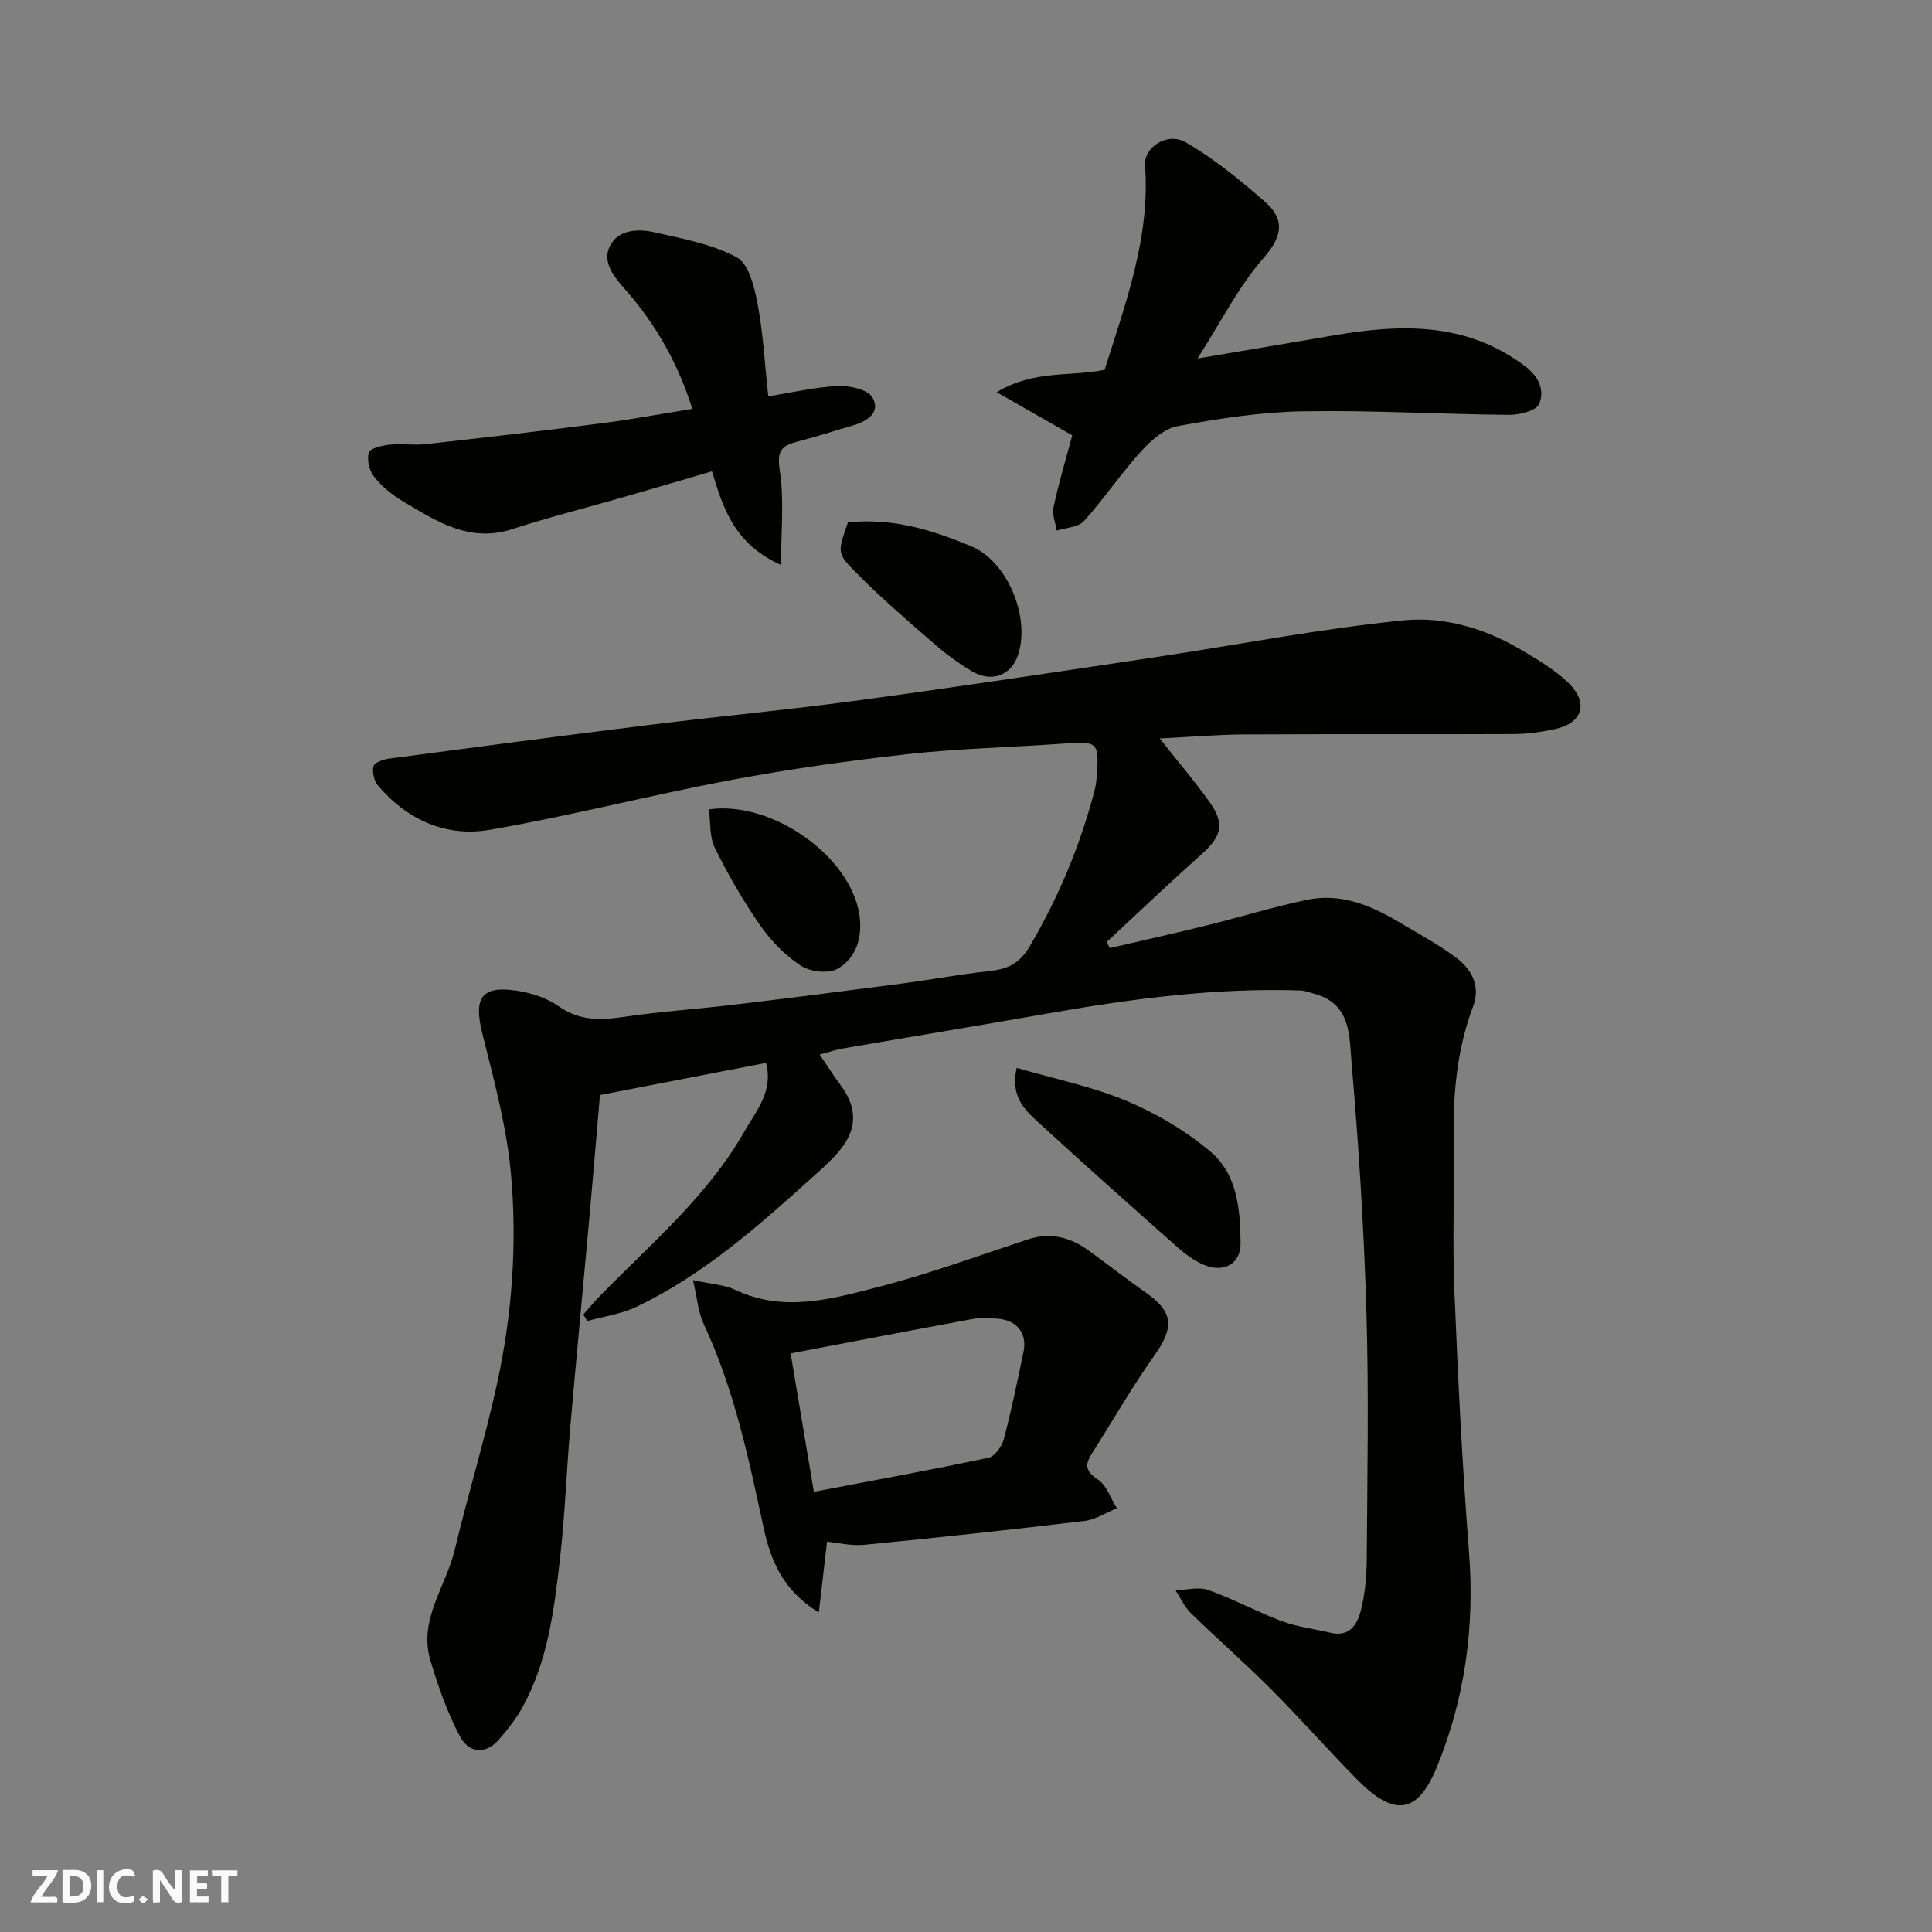 <svg enable-background="new 0 0 400 400" viewBox="0 0 400 400" xmlns="http://www.w3.org/2000/svg"><rect x="0" y="0" width="400" height="400" fill="#808080" stroke="none"/><g fill="#fafafb"><path d="m37.59 393.81c-.92.31-1.52.05-2-.78-.7-1.2-1.52-2.34-2.47-3.78v4.59c-.55.03-.95.05-1.41.07-.03-.37-.06-.64-.06-.91 0-1.91 0-3.81 0-5.7 1.13-.41 1.77-.03 2.29.91.62 1.11 1.38 2.14 2.31 3.19v-4.2h1.35v6.61z"/><path d="m12.94 393.88v-6.75c1.9.19 3.93-.54 5.37 1.29.8 1.01.78 2.88.03 3.97-1.37 1.97-3.4 1.51-5.4 1.49m1.45-1.22c2.04.12 2.92-.58 2.89-2.21-.03-1.51-.98-2.19-2.89-2z"/><path d="m11.81 393.87h-5.49c.68-2.18 2.47-3.48 3.51-5.45h-3.08v-1.21h5.29c-.71 2.13-2.44 3.48-3.47 5.51.86 0 1.63.04 2.39-.01.79-.05 1.14.21.85 1.16"/><path d="m39.33 393.86v-6.61h3.7v1.07h-2.22v1.52c.68.04 1.34.09 2.07.13v1.07c-.72.05-1.38.09-2.1.14v1.48h2.4v1.19h-3.85z"/><path d="m27.71 388.56c-1.15-.3-2.46-.61-3.1.64-.37.73-.41 1.93-.06 2.67.63 1.35 1.99.93 3.17.68.35.94-.01 1.32-.93 1.46-1.62.25-3.05-.27-3.76-1.48-.73-1.24-.6-3.03.31-4.17.88-1.11 2.71-1.7 4-1.16.32.13.44.74.65 1.12-.1.08-.19.16-.28.24"/><path d="m49.15 387.24v1.07c-.59.02-1.17.05-1.87.08v5.44h-1.48v-5.44h-1.85c-.05-.4-.08-.73-.13-1.15z"/><path d="m20.06 387.21h1.33v6.62h-1.33z"/><path d="m30.68 393.25c-.49.38-.8.79-1.05.76-.32-.05-.6-.45-.9-.7.26-.24.51-.64.8-.67.29-.04.62.3 1.15.61"/></g><path d="m169.71 218.34c1.76 2.58 2.96 4.5 4.31 6.31 6.27 8.45-.08 13.93-5.26 18.59-11.41 10.29-22.93 20.63-37.01 27.33-3.14 1.49-6.75 1.98-10.15 2.93-.28-.44-.56-.89-.84-1.33 1.1-1.24 2.15-2.53 3.31-3.72 10.6-10.87 22.38-20.74 30.03-34.16 2.43-4.26 6.07-8.33 4.5-14.23-11.45 2.21-22.75 4.4-34.38 6.65-.72 8.35-1.44 17.02-2.22 25.67-1.3 14.41-2.69 28.81-3.94 43.22-.78 9.02-1.09 18.1-2.12 27.09-1.22 10.68-2.52 21.44-7.93 31.06-1.27 2.26-2.94 4.32-4.62 6.3-2.91 3.41-6.37 2.83-8.18-.58-2.62-4.96-4.53-10.38-6.12-15.78-2.47-8.38 3.24-15.21 5.05-22.79 2.75-11.54 6.26-22.9 8.78-34.48 3.1-14.26 4.18-28.86 2.87-43.34-.88-9.82-3.54-19.53-5.94-29.16-1.83-7.34-.17-9.94 7.2-8.8 2.96.46 6.13 1.47 8.54 3.17 4.32 3.07 8.66 2.97 13.54 2.25 7.62-1.13 15.34-1.63 23-2.55 11.55-1.38 23.08-2.85 34.61-4.36 6-.79 11.95-1.92 17.96-2.56 3.79-.4 6.33-1.45 8.51-5.17 5.92-10.08 10.35-20.67 13.33-31.92.21-.79.38-1.6.45-2.41.64-8.14.55-8.15-7.32-7.58-10.53.75-21.11.97-31.59 2.13-12.34 1.37-24.68 3.11-36.88 5.4-16.64 3.13-33.08 7.39-49.76 10.28-9.07 1.57-17.15-2.04-23.22-9.2-.81-.96-1.21-2.81-.88-4 .22-.77 2.06-1.38 3.24-1.54 18.02-2.39 36.03-4.77 54.07-7 14.48-1.79 29.02-3.15 43.47-5.11 20.41-2.77 40.79-5.85 61.16-8.9 17.12-2.56 34.16-5.91 51.37-7.62 8.31-.82 16.84 1.68 24.32 6.13 3.36 2 6.83 4.03 9.63 6.7 4.46 4.28 3.11 8.49-2.83 9.73-2.71.56-5.5.98-8.25.99-18.67.08-37.33-.02-56 .08-5.59.03-11.17.52-17.42.83 3.7 4.68 7.18 8.75 10.27 13.08 3.29 4.61 2.58 7.17-1.66 10.95-6.64 5.92-13.08 12.07-19.6 18.12.22.42.44.83.66 1.25 6.69-1.56 13.41-3.05 20.08-4.7 6.95-1.71 13.81-3.84 20.8-5.3s13.24 1.19 19.13 4.7c3.92 2.33 7.96 4.51 11.61 7.22 3.27 2.42 5.2 5.9 3.61 10.13-3.37 8.92-4.19 18.15-4.02 27.59.18 10.33-.3 20.68.12 31 .74 18.15 1.63 36.3 3.04 54.41 1.21 15.46-.85 30.35-6.67 44.55-4 9.76-8.86 10.27-16.45 2.58-6.06-6.13-11.75-12.62-17.84-18.72-5.38-5.39-11.13-10.41-16.59-15.73-1.34-1.31-2.15-3.16-3.2-4.76 2.26-.07 4.76-.78 6.74-.08 5.21 1.85 10.12 4.54 15.3 6.48 3.17 1.18 6.63 1.57 9.95 2.37 4.18 1.01 5.71-1.86 6.45-4.92.8-3.32 1.12-6.83 1.14-10.26.11-17 .44-34.01-.06-50.99-.51-17.32-1.59-34.64-3.09-51.9-.46-5.26-.06-11.99-7.37-14.11-1.08-.31-2.17-.75-3.27-.79-17.37-.56-34.48 1.66-51.54 4.65-14.31 2.51-28.64 4.87-42.96 7.34-1.56.24-3.07.78-4.97 1.29z" fill="#010100"/><path d="m171.23 319.18c-.59 5.09-1.09 9.43-1.7 14.67-7.55-4.62-10.01-10.95-11.46-17.67-3.08-14.33-6.1-28.64-12.37-42.04-1.15-2.46-1.34-5.36-2.23-9.11 3.84.84 6.5.95 8.71 2 9.98 4.76 19.88 1.94 29.53-.54 10.5-2.7 20.73-6.46 31.05-9.87 4.64-1.53 8.73-.51 12.53 2.22 3.98 2.87 7.83 5.91 11.85 8.71 5.79 4.03 6.02 7.2 1.94 12.97-4.69 6.63-8.76 13.71-13.11 20.59-1.38 2.19-1.21 3.53 1.3 5.17 1.84 1.21 2.68 3.94 3.97 5.99-2.23.9-4.4 2.35-6.71 2.62-15.13 1.81-30.29 3.46-45.45 4.93-2.83.3-5.76-.44-7.85-.64zm-2.73-10.32c12.35-2.36 24.29-4.53 36.16-7.05 1.3-.28 2.78-2.35 3.17-3.86 1.58-5.97 2.82-12.04 4.08-18.09.8-3.84-1.4-6.57-5.43-6.85-1.66-.11-3.37-.25-4.99.05-12.33 2.27-24.64 4.65-37.8 7.15 1.51 8.96 3.11 18.5 4.81 28.65z" fill="#010100"/><path d="m222 90.14c-4.68-2.67-9.54-5.45-15.65-8.94 7.9-4.73 15.34-3.13 22.35-4.65 4.31-13.68 9.46-27.35 8.37-42.33-.27-3.75 4.62-6.95 8.43-4.75 5.85 3.38 11.19 7.76 16.31 12.22 4.1 3.57 3.91 7-.13 11.63-5.28 6.04-8.98 13.47-13.74 20.9 9.87-1.67 19.02-3.2 28.16-4.77 13.87-2.38 27.33-2.82 39.5 6.25 3.07 2.29 4.21 5.06 3.08 7.91-.55 1.4-4.04 2.3-6.19 2.28-14.27-.12-28.54-.98-42.79-.73-8.63.15-17.3 1.49-25.82 3.05-2.8.51-5.6 2.99-7.65 5.25-4.17 4.6-7.66 9.82-11.82 14.43-1.17 1.29-3.71 1.34-5.62 1.97-.26-1.61-1-3.32-.68-4.8 1.07-5.01 2.55-9.94 3.89-14.92z" fill="#010100"/><path d="m161.71 116.98c-9.67-4.37-11.96-11.65-14.3-19.4-6.16 1.8-12.05 3.54-17.95 5.24-7.81 2.24-15.7 4.23-23.42 6.73-8.89 2.88-15.7-1.66-22.65-5.77-2.23-1.32-4.35-3.08-5.95-5.09-.99-1.25-1.53-3.55-1.07-4.99.3-.93 2.75-1.47 4.29-1.63 2.47-.26 5.01.16 7.48-.11 12.19-1.36 24.38-2.78 36.55-4.34 6.15-.79 12.25-1.94 18.64-2.97-2.83-9.08-7.38-17.31-13.75-24.56-2.3-2.62-5.01-5.69-3.31-9.14 1.69-3.43 5.82-3.63 9.21-2.86 5.82 1.32 11.94 2.43 17.08 5.2 2.47 1.33 3.62 6.12 4.28 9.56 1.16 6.09 1.48 12.33 2.22 19.21 4.99-.79 9.7-1.93 14.45-2.14 2.44-.11 6.22.74 7.15 2.41 1.72 3.07-1.11 4.91-4.11 5.77-3.88 1.11-7.72 2.39-11.64 3.39-3.3.84-4.04 2.09-3.47 5.88.94 6.02.27 12.29.27 19.61z" fill="#010100"/><path d="m210.49 221.09c7.97 2.32 15.68 3.87 22.78 6.85 6.19 2.6 12.24 6.19 17.37 10.52 5.56 4.69 6.16 12.08 6.21 18.95.04 4.27-3.46 6.15-7.49 4.51-2.05-.84-3.95-2.26-5.63-3.74-9.74-8.62-19.46-17.28-29.04-26.07-2.71-2.51-5.5-5.27-4.2-11.02z" fill="#010100"/><path d="m175.55 108.16c9.31-1 17.58 1.61 25.56 4.95 7.56 3.16 12.26 14.8 9.65 22.53-1.41 4.17-5.39 5.75-9.49 3.36-2.94-1.71-5.69-3.81-8.26-6.05-5.46-4.75-10.96-9.5-16.03-14.66-3.79-3.83-3.49-4.12-1.43-10.13z" fill="#010100"/><path d="m146.76 167.57c13.09-1.86 29.28 9.67 31.16 21.77.7 4.53-.53 8.94-4.5 11.23-1.87 1.08-5.67.64-7.61-.63-3.27-2.14-6.2-5.16-8.45-8.39-3.53-5.07-6.63-10.48-9.37-16.02-1.13-2.3-.86-5.3-1.23-7.96z" fill="#010100"/></svg>